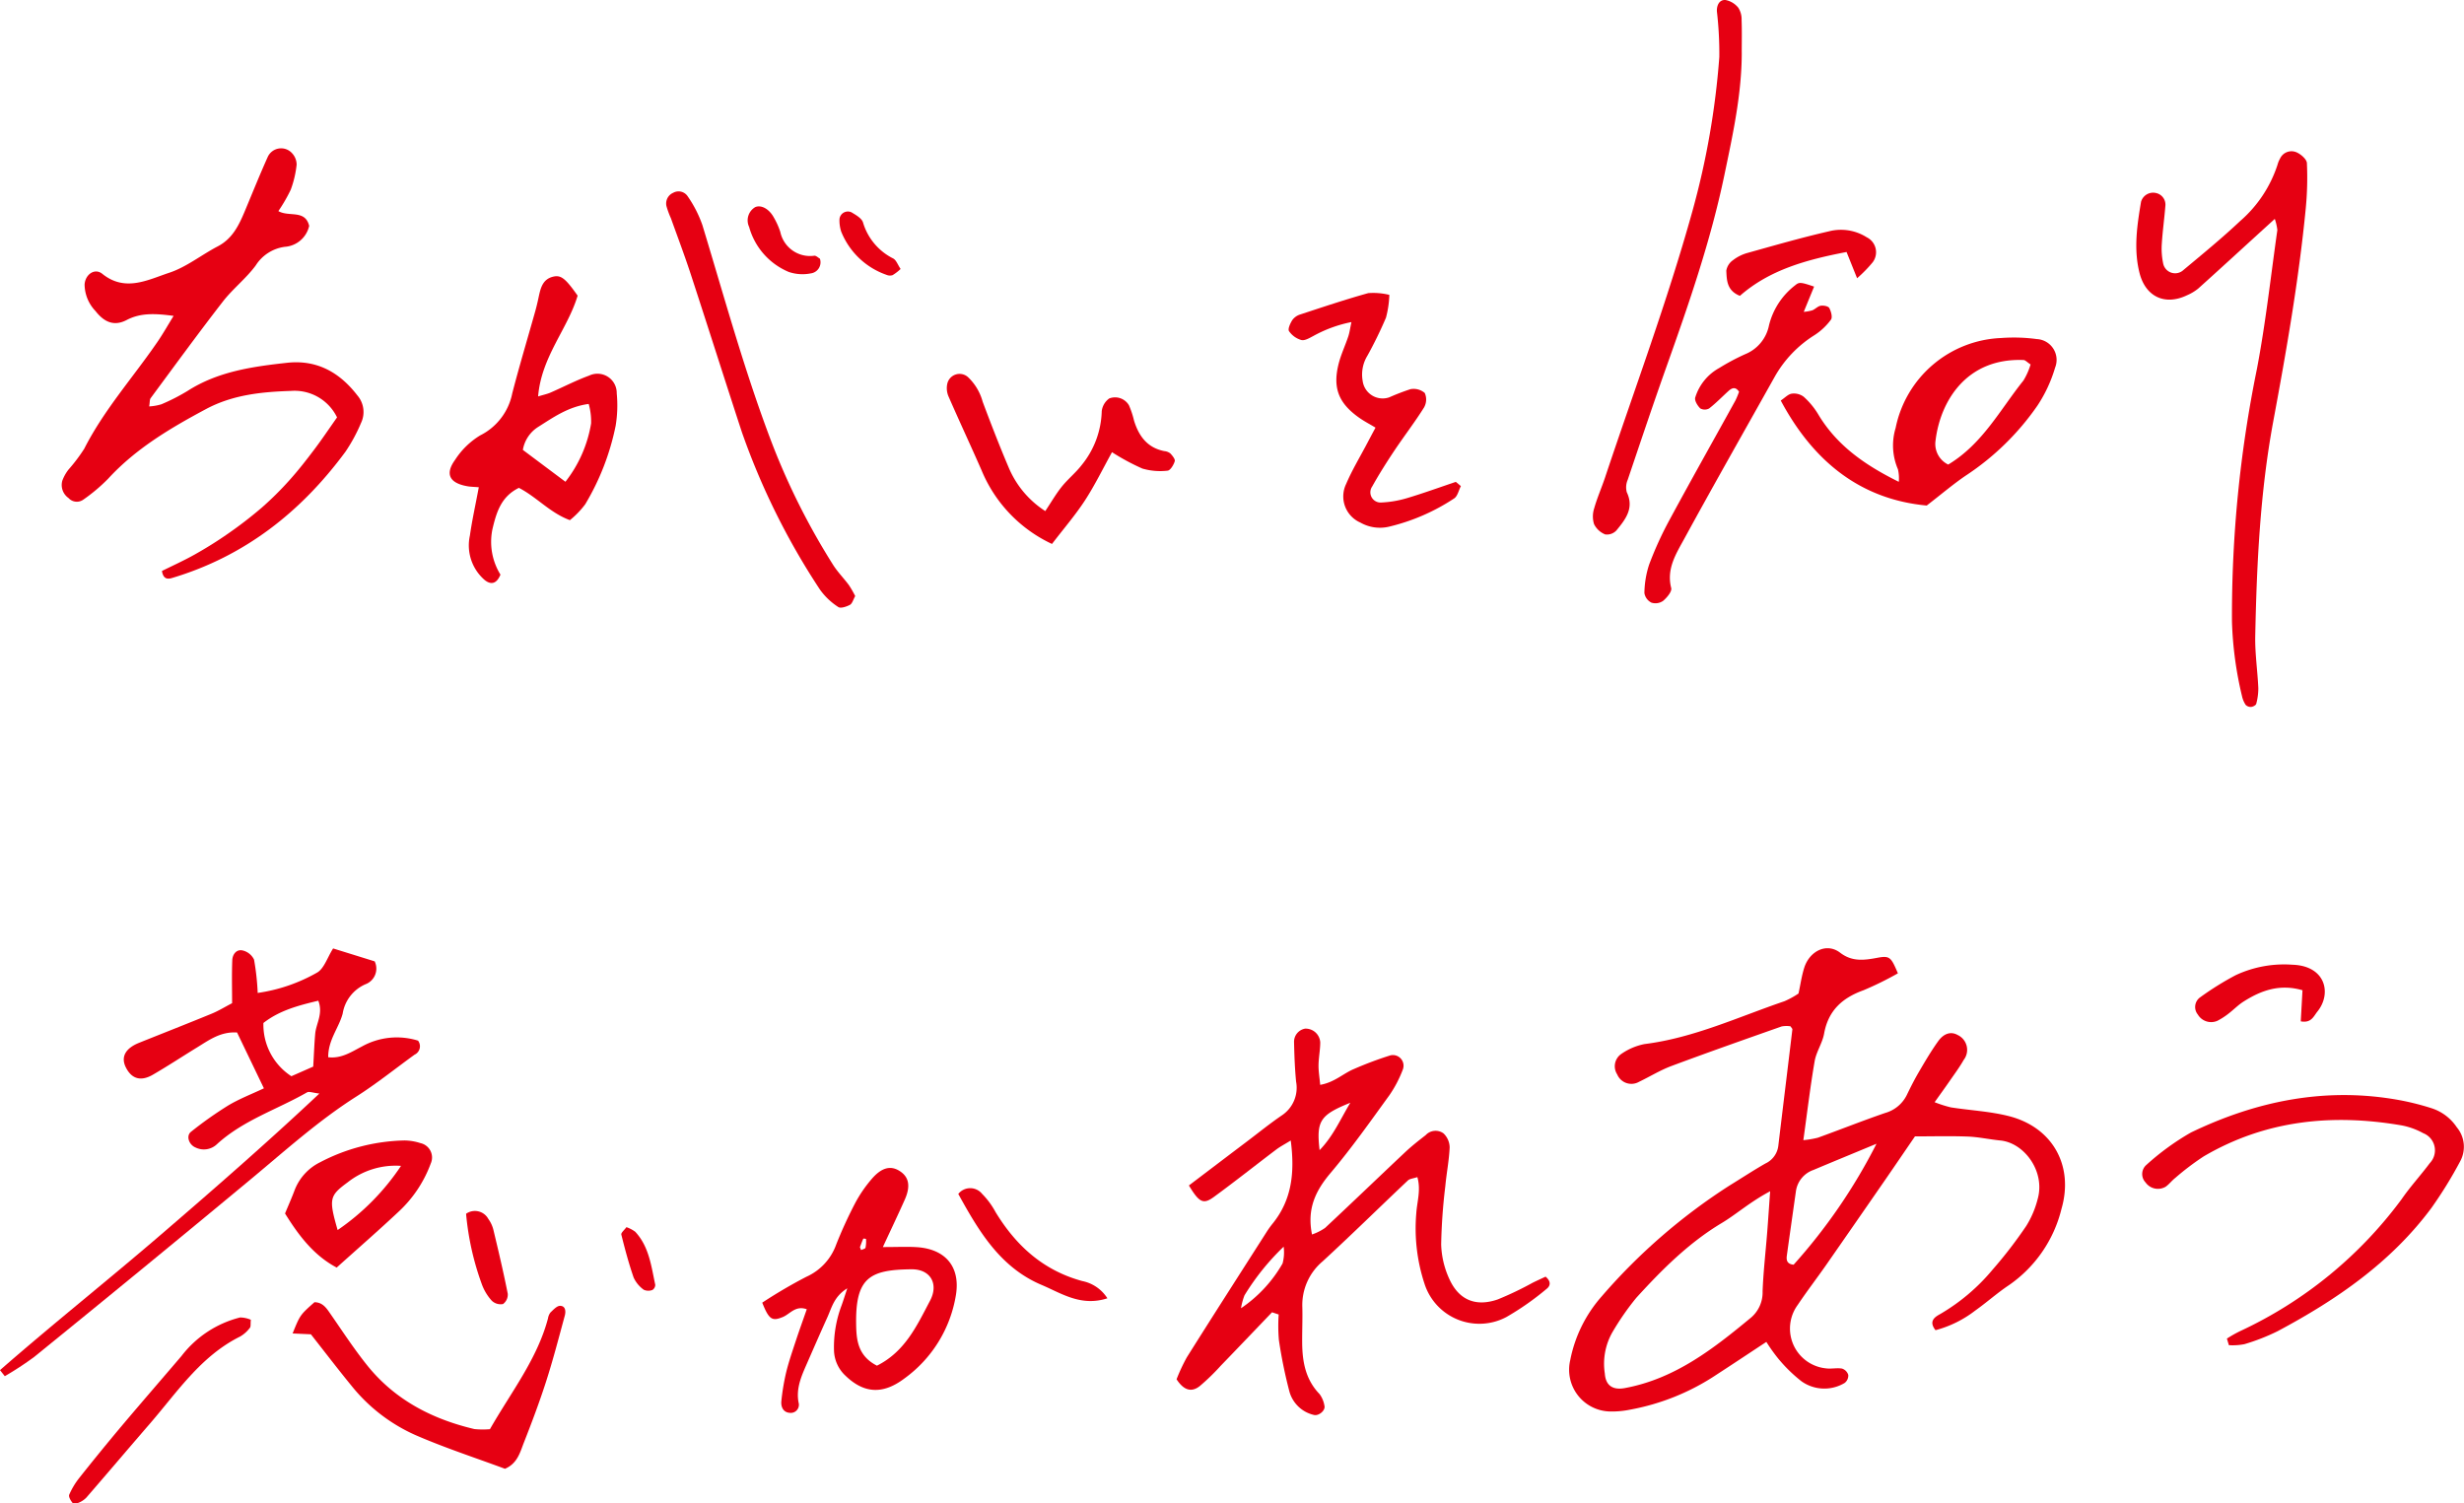 <svg xmlns="http://www.w3.org/2000/svg" width="333.641" height="203.578" viewBox="0 0 333.641 203.578">
  <g id="about-catch" transform="translate(1841 -731.616)">
    <path id="パス_2139" data-name="パス 2139" d="M461.531,271.363a3.691,3.691,0,0,0-1.194.017c-5,1.763-9.994,3.518-14.956,5.371-1.5.562-2.894,1.428-4.35,2.125a2.083,2.083,0,0,1-2.965-1,2.021,2.021,0,0,1,.528-2.751,8.306,8.306,0,0,1,3.177-1.357c6.666-.834,12.7-3.678,18.956-5.806a11.942,11.942,0,0,0,1.89-1.038c.27-1.239.429-2.409.784-3.515.711-2.211,3.011-3.422,4.854-2.01,1.619,1.24,3.229,1.026,5.019.691,1.707-.32,1.869-.1,2.8,2.1a43.8,43.8,0,0,1-4.66,2.293c-2.869,1.032-4.77,2.744-5.332,5.871-.23,1.282-1.06,2.457-1.281,3.738-.591,3.433-1,6.9-1.53,10.688a12.857,12.857,0,0,0,1.965-.331c3.044-1.1,6.054-2.3,9.117-3.352a4.671,4.671,0,0,0,2.941-2.458c.511-1.062,1.047-2.114,1.642-3.129.819-1.4,1.641-2.8,2.58-4.111.8-1.122,1.776-1.354,2.65-.859a2.224,2.224,0,0,1,.819,3.376c-.581,1.021-1.292,1.968-1.959,2.938-.571.828-1.164,1.642-1.978,2.786a16.5,16.5,0,0,0,2.19.7c2.613.41,5.294.534,7.843,1.18,5.93,1.5,8.839,6.707,7.144,12.562a17.655,17.655,0,0,1-7.105,10.327c-1.592,1.057-3.025,2.35-4.587,3.456a15.1,15.1,0,0,1-5.364,2.648c-1.022-1.286.018-1.841.658-2.2a26.77,26.77,0,0,0,7.046-5.97,60.725,60.725,0,0,0,4.577-5.939,12.742,12.742,0,0,0,1.545-3.63c1.078-3.761-1.823-7.641-5.054-7.95-1.465-.14-2.918-.473-4.383-.529-2.344-.091-4.695-.024-7.173-.024-1.336,1.95-2.647,3.878-3.973,5.8q-4.017,5.811-8.051,11.609c-1.264,1.811-2.614,3.563-3.844,5.4a5.415,5.415,0,0,0,3.816,8.6c.714.1,1.475-.093,2.181.033a1.3,1.3,0,0,1,.84.858,1.262,1.262,0,0,1-.484,1.082,5.339,5.339,0,0,1-5.854-.223,20.343,20.343,0,0,1-3.131-3.055,23.357,23.357,0,0,1-1.624-2.276c-2.316,1.525-4.489,2.973-6.68,4.394a31.191,31.191,0,0,1-11.788,4.783,12.21,12.21,0,0,1-2.63.246,5.656,5.656,0,0,1-5.454-6.965,18.3,18.3,0,0,1,4.252-8.615,79.47,79.47,0,0,1,17.286-15c1.628-1,3.228-2.051,4.884-3a3.041,3.041,0,0,0,1.747-2.366c.629-5.263,1.279-10.524,1.907-15.788.013-.113-.146-.248-.261-.43M458.775,293.7c-2.826,1.513-4.56,3.108-6.543,4.295-4.48,2.683-8.116,6.33-11.587,10.141a36.151,36.151,0,0,0-3.254,4.7,8.62,8.62,0,0,0-1,5.549c.115,1.634,1.082,2.266,2.71,1.966,6.8-1.253,12.013-5.339,17.132-9.581a4.484,4.484,0,0,0,1.52-3.519c.1-2.64.407-5.272.616-7.908.127-1.6.231-3.2.407-5.638m14.4-6.438c-3.438,1.427-6,2.479-8.548,3.552a3.579,3.579,0,0,0-2.367,2.911c-.409,2.893-.825,5.784-1.224,8.677-.084.608.005,1.151.917,1.239a75.875,75.875,0,0,0,11.223-16.379" transform="translate(-2060.087 599.224)" fill="#e60012"/>
    <path id="パス_2140" data-name="パス 2140" d="M336.5,321.294c-2.317,2.417-4.625,4.842-6.954,7.247A29.134,29.134,0,0,1,326.7,331.3c-1.152.9-2.187.514-3.129-.933a24.544,24.544,0,0,1,1.39-2.971c3.6-5.728,7.26-11.424,10.9-17.127a12.915,12.915,0,0,1,.786-1.065c2.545-3.205,2.945-6.866,2.385-11.168-.827.512-1.435.824-1.972,1.23-2.816,2.13-5.583,4.328-8.434,6.411-1.434,1.048-1.987.764-3.384-1.553,2.637-2,5.3-4.02,7.973-6.04,1.525-1.154,3.014-2.361,4.593-3.438a4.49,4.49,0,0,0,1.949-4.581c-.17-1.756-.237-3.525-.275-5.289a1.807,1.807,0,0,1,1.5-1.888,1.979,1.979,0,0,1,2.045,1.866c-.006,1.023-.216,2.044-.232,3.068-.013.818.131,1.64.225,2.678,1.938-.336,3.124-1.55,4.58-2.15a48.954,48.954,0,0,1,4.923-1.843,1.442,1.442,0,0,1,1.7,1.882,16.173,16.173,0,0,1-1.819,3.495c-2.588,3.569-5.135,7.185-7.978,10.547-2.033,2.4-3.223,4.856-2.515,8.329a7.233,7.233,0,0,0,1.766-.884c3.659-3.415,7.263-6.888,10.908-10.316.854-.8,1.787-1.527,2.713-2.248a1.83,1.83,0,0,1,2.415-.244,2.686,2.686,0,0,1,.837,1.879c-.073,1.758-.424,3.5-.587,5.258a76.686,76.686,0,0,0-.563,7.911,12.024,12.024,0,0,0,1.1,4.661c1.288,2.858,3.575,3.805,6.545,2.784a44.432,44.432,0,0,0,4.76-2.274c.612-.3,1.231-.579,1.735-.815.868.739.565,1.332.116,1.671a37.51,37.51,0,0,1-5.393,3.779,7.8,7.8,0,0,1-11.121-4.494,23.969,23.969,0,0,1-1.109-9.555c.1-1.56.647-3.128.144-4.881-.543.185-1.023.209-1.289.46-3.853,3.638-7.629,7.359-11.53,10.943A7.724,7.724,0,0,0,340.6,320.6c.043,1.612-.034,3.228-.02,4.841.021,2.561.461,4.973,2.35,6.926a3.666,3.666,0,0,1,.664,1.584c.171.639-.782,1.419-1.43,1.245a4.473,4.473,0,0,1-3.33-3.234,65.339,65.339,0,0,1-1.405-6.886,22.653,22.653,0,0,1-.031-3.48l-.9-.3m-4.2-.548a18.229,18.229,0,0,0,5.627-6.061,5.771,5.771,0,0,0,.146-2.273,32.8,32.8,0,0,0-5.3,6.584,8.563,8.563,0,0,0-.473,1.749m14.8-27.823c-4.111,1.659-4.614,2.459-4.16,6.418,1.833-1.891,2.745-4.055,4.16-6.418" transform="translate(-2005.257 588.016)" fill="#e60012"/>
    <path id="パス_2141" data-name="パス 2141" d="M54.237,77.236a6.39,6.39,0,0,0-6.216-3.592c-3.969.13-7.889.51-11.541,2.465-4.83,2.585-9.486,5.339-13.242,9.426a23.293,23.293,0,0,1-3.358,2.831,1.511,1.511,0,0,1-2.006-.217,2.152,2.152,0,0,1-.846-2.331,5.566,5.566,0,0,1,.85-1.526A23.005,23.005,0,0,0,20,81.481c2.684-5.287,6.64-9.687,9.955-14.531.723-1.057,1.354-2.177,2.148-3.464-2.432-.326-4.442-.442-6.355.559-1.781.932-3.116.2-4.219-1.213a5.269,5.269,0,0,1-1.478-3.579c.074-1.375,1.371-2.292,2.4-1.46,3.1,2.495,6.167.808,9.059-.146,2.329-.769,4.356-2.421,6.572-3.575,2-1.042,2.868-2.87,3.672-4.789,1.022-2.44,2.008-4.9,3.09-7.308a1.992,1.992,0,0,1,3.3-.516,2.279,2.279,0,0,1,.618,1.547,13.888,13.888,0,0,1-.8,3.4,21.536,21.536,0,0,1-1.674,2.891c1.446.834,3.618-.247,4.172,2a3.633,3.633,0,0,1-3.305,2.837,5.518,5.518,0,0,0-3.93,2.519c-1.3,1.764-3.1,3.154-4.447,4.889-3.337,4.3-6.543,8.706-9.782,13.084-.151.2-.1.552-.2,1.12a7.013,7.013,0,0,0,1.654-.29,26.96,26.96,0,0,0,3.536-1.805c4.114-2.639,8.776-3.295,13.471-3.813,4.044-.446,7.128,1.293,9.535,4.424A3.446,3.446,0,0,1,57.475,78a22.466,22.466,0,0,1-2.1,3.878c-6.022,8.165-13.65,14.163-23.483,17.1-.563.168-1.18.2-1.368-.95,1.42-.708,2.973-1.405,4.45-2.236,1.537-.865,3.041-1.8,4.486-2.811A56.048,56.048,0,0,0,44,89.486a43.3,43.3,0,0,0,3.766-3.725c1.182-1.309,2.271-2.707,3.336-4.116,1.054-1.393,2.027-2.846,3.13-4.409" transform="translate(-1849.596 710.904)" fill="#e60012"/>
    <path id="パス_2142" data-name="パス 2142" d="M0,317.944c7.184-6.277,14.662-12.211,21.892-18.434,7.123-6.132,14.209-12.3,21.352-19.017-.883-.1-1.391-.32-1.676-.156-4.073,2.334-8.661,3.774-12.209,7.029a2.561,2.561,0,0,1-2.886.429c-.894-.371-1.315-1.577-.6-2.132a51.856,51.856,0,0,1,5.021-3.552c1.5-.9,3.154-1.53,4.84-2.327L32.1,272.223c-2.237-.137-3.783,1.025-5.387,2.008-2.008,1.231-3.976,2.529-6.012,3.71-1.641.952-2.884.561-3.662-.993-.7-1.4-.072-2.578,1.8-3.329,3.275-1.315,6.561-2.6,9.824-3.941.925-.38,1.786-.913,2.765-1.422,0-2.03-.052-3.933.025-5.831.032-.78.57-1.508,1.414-1.306a2.292,2.292,0,0,1,1.533,1.238,34.131,34.131,0,0,1,.494,4.511,22.7,22.7,0,0,0,8-2.731c.979-.521,1.419-2.053,2.213-3.293l5.626,1.748a2.259,2.259,0,0,1-1.247,3.1,5.236,5.236,0,0,0-3.085,3.974c-.509,1.926-1.976,3.552-1.96,5.907,1.8.219,3.183-.749,4.551-1.445a9.7,9.7,0,0,1,7.613-.8,1.254,1.254,0,0,1-.469,1.9c-2.626,1.9-5.16,3.939-7.89,5.673-5.122,3.255-9.6,7.3-14.24,11.155Q19.378,304.2,4.622,316.163a43.506,43.506,0,0,1-3.971,2.6L0,317.944m39.458-39.8,2.954-1.3c.1-1.647.145-3.053.27-4.452s1.1-2.7.42-4.472c-2.7.647-5.25,1.311-7.434,3.018a8.325,8.325,0,0,0,3.789,7.21" transform="translate(-1841 599.201)" fill="#e60012"/>
    <path id="パス_2143" data-name="パス 2143" d="M606.274,50.75c-.759.69-1.16,1.054-1.561,1.419-2.932,2.675-5.856,5.361-8.808,8.013a6.343,6.343,0,0,1-1.508.906c-3,1.444-5.627.206-6.442-3.016s-.333-6.439.206-9.636a1.7,1.7,0,0,1,2.061-1.179,1.606,1.606,0,0,1,1.241,1.623c-.134,1.757-.384,3.506-.493,5.264a9.637,9.637,0,0,0,.182,2.616,1.651,1.651,0,0,0,2.758.906c2.594-2.164,5.213-4.309,7.67-6.623a17.065,17.065,0,0,0,5.069-7.651,3.457,3.457,0,0,1,.335-.811,1.708,1.708,0,0,1,2.25-.837c.582.26,1.359.932,1.384,1.451a43.132,43.132,0,0,1-.157,6.161c-.942,9.688-2.623,19.266-4.4,28.828-1.781,9.6-2.237,19.309-2.437,29.036-.049,2.346.311,4.7.416,7.052a8.019,8.019,0,0,1-.281,2.141c-.044.19-.427.395-.672.419a.953.953,0,0,1-.762-.275,3.537,3.537,0,0,1-.5-1.21,49.261,49.261,0,0,1-1.352-10.049,166.691,166.691,0,0,1,3.379-34.232c1.184-6.217,1.872-12.529,2.765-18.8a6.881,6.881,0,0,0-.348-1.517" transform="translate(-2139.25 710.505)" fill="#e60012"/>
    <path id="パス_2144" data-name="パス 2144" d="M127.618,104.543c-.669-.055-1.094-.058-1.508-.129-2.447-.42-3.108-1.637-1.712-3.57a10.57,10.57,0,0,1,3.4-3.32,8.139,8.139,0,0,0,4.352-5.71c.955-3.694,2.055-7.351,3.087-11.025.159-.566.3-1.138.423-1.712.287-1.3.478-2.7,2.065-3.058,1.058-.237,1.67.312,3.273,2.579-1.341,4.516-4.909,8.256-5.349,13.647.727-.222,1.222-.322,1.675-.519,1.748-.76,3.447-1.651,5.233-2.3a2.609,2.609,0,0,1,3.736,2.4,16.922,16.922,0,0,1-.146,4.39,33.61,33.61,0,0,1-4.123,10.636A11.974,11.974,0,0,1,139.951,109c-2.7-1-4.468-3.114-6.906-4.375-2.384,1.174-3.032,3.245-3.589,5.631a8.44,8.44,0,0,0,1.093,6.12c-.569,1.383-1.4,1.345-2.17.7a6.188,6.188,0,0,1-1.966-6c.286-2.029.737-4.036,1.205-6.538m11.728-.737a17.367,17.367,0,0,0,3.479-7.909,8.9,8.9,0,0,0-.327-2.629c-2.817.381-4.825,1.845-6.883,3.138a4.572,4.572,0,0,0-2.031,3.087l5.762,4.313" transform="translate(-1903.784 693.051)" fill="#e60012"/>
    <path id="パス_2145" data-name="パス 2145" d="M225.969,331.92c1.968,0,3.278-.069,4.578.013,3.888.245,5.929,2.651,5.311,6.469a17.355,17.355,0,0,1-7.008,11.336c-2.96,2.222-5.506,1.952-7.933-.384a4.857,4.857,0,0,1-1.571-3.5,15.975,15.975,0,0,1,1.031-6.038c.225-.63.424-1.269.771-2.31-1.811,1.121-2.105,2.622-2.7,3.929-.966,2.135-1.9,4.284-2.842,6.431-.709,1.617-1.4,3.222-1.061,5.082a1.1,1.1,0,0,1-1.216,1.416c-.878-.072-1.191-.836-1.106-1.609a30.186,30.186,0,0,1,.65-3.881c.348-1.423.831-2.816,1.289-4.211.451-1.372.943-2.731,1.5-4.321-1.536-.552-2.269.645-3.231,1.045-1.466.61-1.885.359-2.8-1.938a66.442,66.442,0,0,1,5.967-3.5,7.575,7.575,0,0,0,4.048-4.374,59.435,59.435,0,0,1,2.564-5.6,17.828,17.828,0,0,1,2.225-3.253c1.351-1.586,2.585-1.876,3.8-1.1,1.263.8,1.512,2.045.694,3.884-.886,1.993-1.827,3.96-2.967,6.419m-.8,16.058c3.822-1.909,5.425-5.454,7.192-8.8,1.208-2.283.045-4.274-2.5-4.252-5.722.049-7.633,1.148-7.506,7.558.039,2.007.234,4.178,2.813,5.49m-2.3-16.036.155.382c.211-.1.563-.168.6-.319a4.362,4.362,0,0,0,.067-1.182c0-.016-.352-.076-.369-.038-.173.376-.31.769-.457,1.157" transform="translate(-1947.419 568.56)" fill="#e60012"/>
    <path id="パス_2146" data-name="パス 2146" d="M600.611,334.143a17.258,17.258,0,0,1,1.746-.992,57.131,57.131,0,0,0,21.933-17.915c1.163-1.69,2.573-3.21,3.8-4.861a2.493,2.493,0,0,0-.9-4.048,9.818,9.818,0,0,0-2.881-1.047c-9.412-1.623-18.459-.725-26.844,4.193a35.6,35.6,0,0,0-3.844,2.911c-.458.361-.821.847-1.292,1.187a2.052,2.052,0,0,1-2.736-.578,1.638,1.638,0,0,1,.12-2.374,34.329,34.329,0,0,1,6.031-4.384c8.944-4.308,18.338-6.2,28.26-4.377a35.477,35.477,0,0,1,4.267,1.074,6.481,6.481,0,0,1,3.466,2.594,4.116,4.116,0,0,1,.489,4.559,57.69,57.69,0,0,1-3.918,6.364c-5.471,7.37-12.837,12.434-20.818,16.685a27.9,27.9,0,0,1-4.511,1.764,8.305,8.305,0,0,1-2.1.136l-.268-.89" transform="translate(-2140.074 578.732)" fill="#e60012"/>
    <path id="パス_2147" data-name="パス 2147" d="M509.5,115.592c-8.878-.826-15.313-5.875-19.768-14.219.556-.368.99-.855,1.486-.93a2.2,2.2,0,0,1,1.621.419,10.365,10.365,0,0,1,1.948,2.35c2.5,4.2,6.269,6.865,10.928,9.167a5.342,5.342,0,0,0-.116-1.7,8.141,8.141,0,0,1-.314-5.583,15.212,15.212,0,0,1,14.3-12.189,23.339,23.339,0,0,1,4.82.145,2.822,2.822,0,0,1,2.477,3.862,19.057,19.057,0,0,1-2.384,5.133,35.513,35.513,0,0,1-9.707,9.487c-1.67,1.129-3.21,2.449-5.29,4.054m14.061-19.1c-.479-.311-.707-.586-.946-.6-7.739-.313-11.273,5.578-11.921,10.886a3.105,3.105,0,0,0,1.711,3.27c4.648-2.791,7.027-7.44,10.183-11.374a9.124,9.124,0,0,0,.973-2.187" transform="translate(-2089.607 684.479)" fill="#e60012"/>
    <path id="パス_2148" data-name="パス 2148" d="M458.23,7.146c-.006,5.636-1.217,11.107-2.358,16.583-1.839,8.821-4.771,17.314-7.786,25.784-1.827,5.132-3.558,10.3-5.3,15.461a2.546,2.546,0,0,0-.123,1.679c1.031,2.169-.188,3.69-1.406,5.173a1.748,1.748,0,0,1-1.514.54,2.862,2.862,0,0,1-1.516-1.4,3.541,3.541,0,0,1,.023-2.14c.4-1.412,1-2.766,1.468-4.162,4-12.011,8.446-23.88,11.836-36.091a107.8,107.8,0,0,0,3.638-20.863,49.81,49.81,0,0,0-.327-6.161c-.042-.815.319-1.6,1.15-1.55a2.922,2.922,0,0,1,1.754,1.06,2.88,2.88,0,0,1,.439,1.664c.057,1.472.019,2.946.019,4.42" transform="translate(-2063.385 731.616)" fill="#e60012"/>
    <path id="パス_2149" data-name="パス 2149" d="M377.721,106.662c-.3.573-.45,1.381-.922,1.68a27.508,27.508,0,0,1-8.855,3.832,5.363,5.363,0,0,1-3.84-.569,3.864,3.864,0,0,1-1.925-5.223c.806-1.889,1.881-3.664,2.839-5.488.339-.645.683-1.287,1.139-2.143-.811-.488-1.563-.877-2.246-1.363-2.758-1.959-3.567-4.019-2.752-7.262.32-1.275.9-2.484,1.315-3.736.17-.509.236-1.053.425-1.932a17.8,17.8,0,0,0-5.179,1.894c-.506.266-1.144.654-1.607.537a3.051,3.051,0,0,1-1.666-1.2c-.19-.291.163-1.052.44-1.495a2.065,2.065,0,0,1,1.057-.758c3.066-1.007,6.129-2.034,9.236-2.9a9.165,9.165,0,0,1,2.851.239,13.67,13.67,0,0,1-.456,3.09,56.856,56.856,0,0,1-2.519,5.156,4.87,4.87,0,0,0-.64,3.387,2.731,2.731,0,0,0,3.6,2.242,30.161,30.161,0,0,1,2.873-1.106,2.313,2.313,0,0,1,1.937.515,2.169,2.169,0,0,1-.1,1.966c-1.247,1.992-2.69,3.861-4,5.818-1.06,1.589-2.085,3.208-3.015,4.874a1.383,1.383,0,0,0,1.237,2.173,14.374,14.374,0,0,0,3.436-.58c2.237-.667,4.435-1.467,6.649-2.213l.678.566" transform="translate(-2020.905 690.77)" fill="#e60012"/>
    <path id="パス_2150" data-name="パス 2150" d="M208.807,107.432c-.276.488-.4,1.017-.711,1.186-.466.25-1.262.518-1.577.3a9.062,9.062,0,0,1-2.494-2.375,96.438,96.438,0,0,1-10.57-21.325c-2.338-7.135-4.6-14.3-6.937-21.431-.824-2.517-1.765-5-2.657-7.492a11.881,11.881,0,0,1-.61-1.654,1.578,1.578,0,0,1,.911-1.816,1.48,1.48,0,0,1,1.964.481,16.091,16.091,0,0,1,1.985,3.882c3.039,9.99,5.784,20.081,9.535,29.834a94.329,94.329,0,0,0,8.147,16.153c.618.988,1.463,1.832,2.16,2.774a14.35,14.35,0,0,1,.856,1.488" transform="translate(-1934.006 704.897)" fill="#e60012"/>
    <path id="パス_2151" data-name="パス 2151" d="M107.195,375.324c2.912-5.089,6.4-9.5,7.859-15a1.722,1.722,0,0,1,.336-.8c.389-.364.864-.9,1.3-.894.753.007.789.765.636,1.329-.807,2.97-1.581,5.954-2.521,8.883-.9,2.793-1.931,5.545-3.007,8.275-.524,1.329-.872,2.854-2.572,3.577-3.982-1.48-8.144-2.832-12.137-4.571a23.16,23.16,0,0,1-8.649-6.676c-1.857-2.268-3.635-4.6-5.495-6.964l-2.474-.113c1.011-2.5,1.011-2.5,2.958-4.23,1.209.014,1.7.92,2.3,1.774,1.586,2.291,3.117,4.632,4.861,6.8,3.741,4.648,8.763,7.247,14.485,8.6a11.129,11.129,0,0,0,2.125.017" transform="translate(-1881.85 549.81)" fill="#e60012"/>
    <path id="パス_2152" data-name="パス 2152" d="M475.213,78.326l-1.4,3.414a6.026,6.026,0,0,0,1.166-.211c.4-.163.735-.555,1.135-.619.376-.061,1.019.057,1.155.308.247.454.463,1.258.23,1.575a8.473,8.473,0,0,1-2.2,2.08,15.791,15.791,0,0,0-5.427,5.673c-4.093,7.313-8.245,14.6-12.255,21.954-1.1,2.01-2.412,4.049-1.75,6.636.121.472-.582,1.3-1.1,1.739a1.805,1.805,0,0,1-1.571.241,1.764,1.764,0,0,1-.958-1.294,12.929,12.929,0,0,1,.638-3.857,47.864,47.864,0,0,1,2.739-6.013c2.936-5.434,5.969-10.814,8.953-16.221a10.648,10.648,0,0,0,.484-1.175c-.485-.73-.969-.519-1.441-.091-.868.789-1.687,1.64-2.611,2.356a1.239,1.239,0,0,1-1.2-.01c-.369-.365-.79-1.041-.684-1.459a6.862,6.862,0,0,1,3.246-4.006,30.147,30.147,0,0,1,3.5-1.867,5.325,5.325,0,0,0,3.243-3.9,9.771,9.771,0,0,1,3.553-5.442c.532-.45.751-.432,2.56.183" transform="translate(-2070.575 692.106)" fill="#e60012"/>
    <path id="パス_2153" data-name="パス 2153" d="M274.631,125.862A19.022,19.022,0,0,1,265.1,115.9c-1.475-3.364-3.031-6.692-4.5-10.06a2.823,2.823,0,0,1-.148-1.668,1.708,1.708,0,0,1,2.78-.924,7.155,7.155,0,0,1,2.01,3.35c1.134,3.026,2.3,6.041,3.567,9.013a13,13,0,0,0,4.915,5.8c.81-1.217,1.442-2.321,2.228-3.3.826-1.031,1.884-1.878,2.691-2.922a12.028,12.028,0,0,0,2.724-7.3,2.468,2.468,0,0,1,1.014-1.727,2.185,2.185,0,0,1,2.669.918,12.076,12.076,0,0,1,.686,2.066c.645,2.1,1.795,3.692,4.106,4.145a1.553,1.553,0,0,1,.81.311c.282.3.688.79.6,1.065-.152.5-.6,1.244-.972,1.271a8.594,8.594,0,0,1-3.409-.284,30.328,30.328,0,0,1-4.114-2.216c-1.246,2.249-2.324,4.471-3.66,6.525-1.274,1.96-2.817,3.744-4.471,5.907" transform="translate(-1973.185 679.41)" fill="#e60012"/>
    <path id="パス_2154" data-name="パス 2154" d="M85.385,330.862c-3.02-1.6-5.059-4.2-6.994-7.324.4-.975.873-2.026,1.276-3.1a7.026,7.026,0,0,1,3.469-3.835,25.7,25.7,0,0,1,11.428-2.953,7.242,7.242,0,0,1,2.163.36,1.99,1.99,0,0,1,1.4,2.747,16.8,16.8,0,0,1-4.375,6.554c-2.665,2.5-5.421,4.9-8.37,7.553m.13-5.083a32.019,32.019,0,0,0,8.583-8.691,10.478,10.478,0,0,0-7.219,2.225c-2.48,1.819-2.581,2.237-1.364,6.467" transform="translate(-1880.795 572.396)" fill="#e60012"/>
    <path id="パス_2155" data-name="パス 2155" d="M43.607,362.62c-.058.562.015.928-.135,1.1a4.456,4.456,0,0,1-1.292,1.16c-5.331,2.639-8.514,7.5-12.233,11.8-2.877,3.326-5.719,6.683-8.6,10.007a3.011,3.011,0,0,1-1.077.716c-.241.1-.707.133-.823-.008-.244-.3-.545-.826-.431-1.09a10.092,10.092,0,0,1,1.345-2.247q2.733-3.449,5.559-6.823c2.74-3.254,5.531-6.467,8.292-9.7a14.437,14.437,0,0,1,7.938-5.224,3.752,3.752,0,0,1,1.455.312" transform="translate(-1850.641 547.703)" fill="#e60012"/>
    <path id="パス_2156" data-name="パス 2156" d="M492.471,69.77l-1.427-3.553c-5.385,1.032-10.422,2.4-14.44,5.935-1.783-.705-1.78-2.131-1.843-3.406a2.171,2.171,0,0,1,.9-1.418,5.71,5.71,0,0,1,1.95-.98c3.674-1.025,7.344-2.083,11.06-2.934a6.528,6.528,0,0,1,5.107.81,2.256,2.256,0,0,1,.807,3.382,18.2,18.2,0,0,1-2.115,2.164" transform="translate(-2082.009 699.523)" fill="#e60012"/>
    <path id="パス_2157" data-name="パス 2157" d="M618.008,272.975c.074-1.342.15-2.716.233-4.211-3.069-.894-5.6.019-7.986,1.537-.736.467-1.354,1.116-2.053,1.647a9.569,9.569,0,0,1-1.466.945,2.1,2.1,0,0,1-2.666-.842,1.608,1.608,0,0,1,.326-2.338,39.915,39.915,0,0,1,4.8-2.99,15.474,15.474,0,0,1,7.7-1.414c4.487.147,5.332,3.9,3.374,6.328-.527.654-.828,1.6-2.264,1.338" transform="translate(-2147.47 596.942)" fill="#e60012"/>
    <path id="パス_2158" data-name="パス 2158" d="M283.733,341.683c-3.581,1.161-6.229-.678-8.908-1.811-5.616-2.375-8.515-7.3-11.281-12.32a2.067,2.067,0,0,1,3.222-.013,10.732,10.732,0,0,1,1.82,2.463c2.775,4.563,6.468,7.914,11.754,9.348a5.247,5.247,0,0,1,3.393,2.334" transform="translate(-1974.786 565.734)" fill="#e60012"/>
    <path id="パス_2159" data-name="パス 2159" d="M128.183,333.435a2.07,2.07,0,0,1,3.01.7,4.294,4.294,0,0,1,.711,1.575c.682,2.845,1.354,5.695,1.922,8.564a1.589,1.589,0,0,1-.644,1.387,1.735,1.735,0,0,1-1.52-.451,6.728,6.728,0,0,1-1.346-2.228,37.473,37.473,0,0,1-2.134-9.544" transform="translate(-1906.071 562.536)" fill="#e60012"/>
    <path id="パス_2160" data-name="パス 2160" d="M215.445,63.846a1.512,1.512,0,0,1-1.228,1.991,5.8,5.8,0,0,1-2.989-.193,9.282,9.282,0,0,1-5.369-6.1,2.075,2.075,0,0,1,.838-2.683c.779-.325,1.825.209,2.472,1.345a10.287,10.287,0,0,1,.911,2.009,4.116,4.116,0,0,0,4.614,3.23c.241-.015.5.257.75.4" transform="translate(-1945.424 702.797)" fill="#e60012"/>
    <path id="パス_2161" data-name="パス 2161" d="M239.15,65.93a6.271,6.271,0,0,1-1.086.837,1.185,1.185,0,0,1-.836-.046,10.213,10.213,0,0,1-6.126-5.862,4.9,4.9,0,0,1-.228-1.685,1.143,1.143,0,0,1,1.611-.922c.6.357,1.387.8,1.571,1.367a7.973,7.973,0,0,0,4.082,4.886c.425.221.63.866,1.012,1.427" transform="translate(-1958.202 702.107)" fill="#e60012"/>
    <path id="パス_2162" data-name="パス 2162" d="M171.559,337.5a4.435,4.435,0,0,1,1.191.62c1.876,2.015,2.171,4.652,2.712,7.181a.823.823,0,0,1-.391.707,1.517,1.517,0,0,1-1.168-.034,4.2,4.2,0,0,1-1.363-1.642c-.663-1.908-1.185-3.867-1.673-5.829-.06-.243.417-.621.691-1" transform="translate(-1927.737 560.286)" fill="#e60012"/>
  </g>
</svg>
